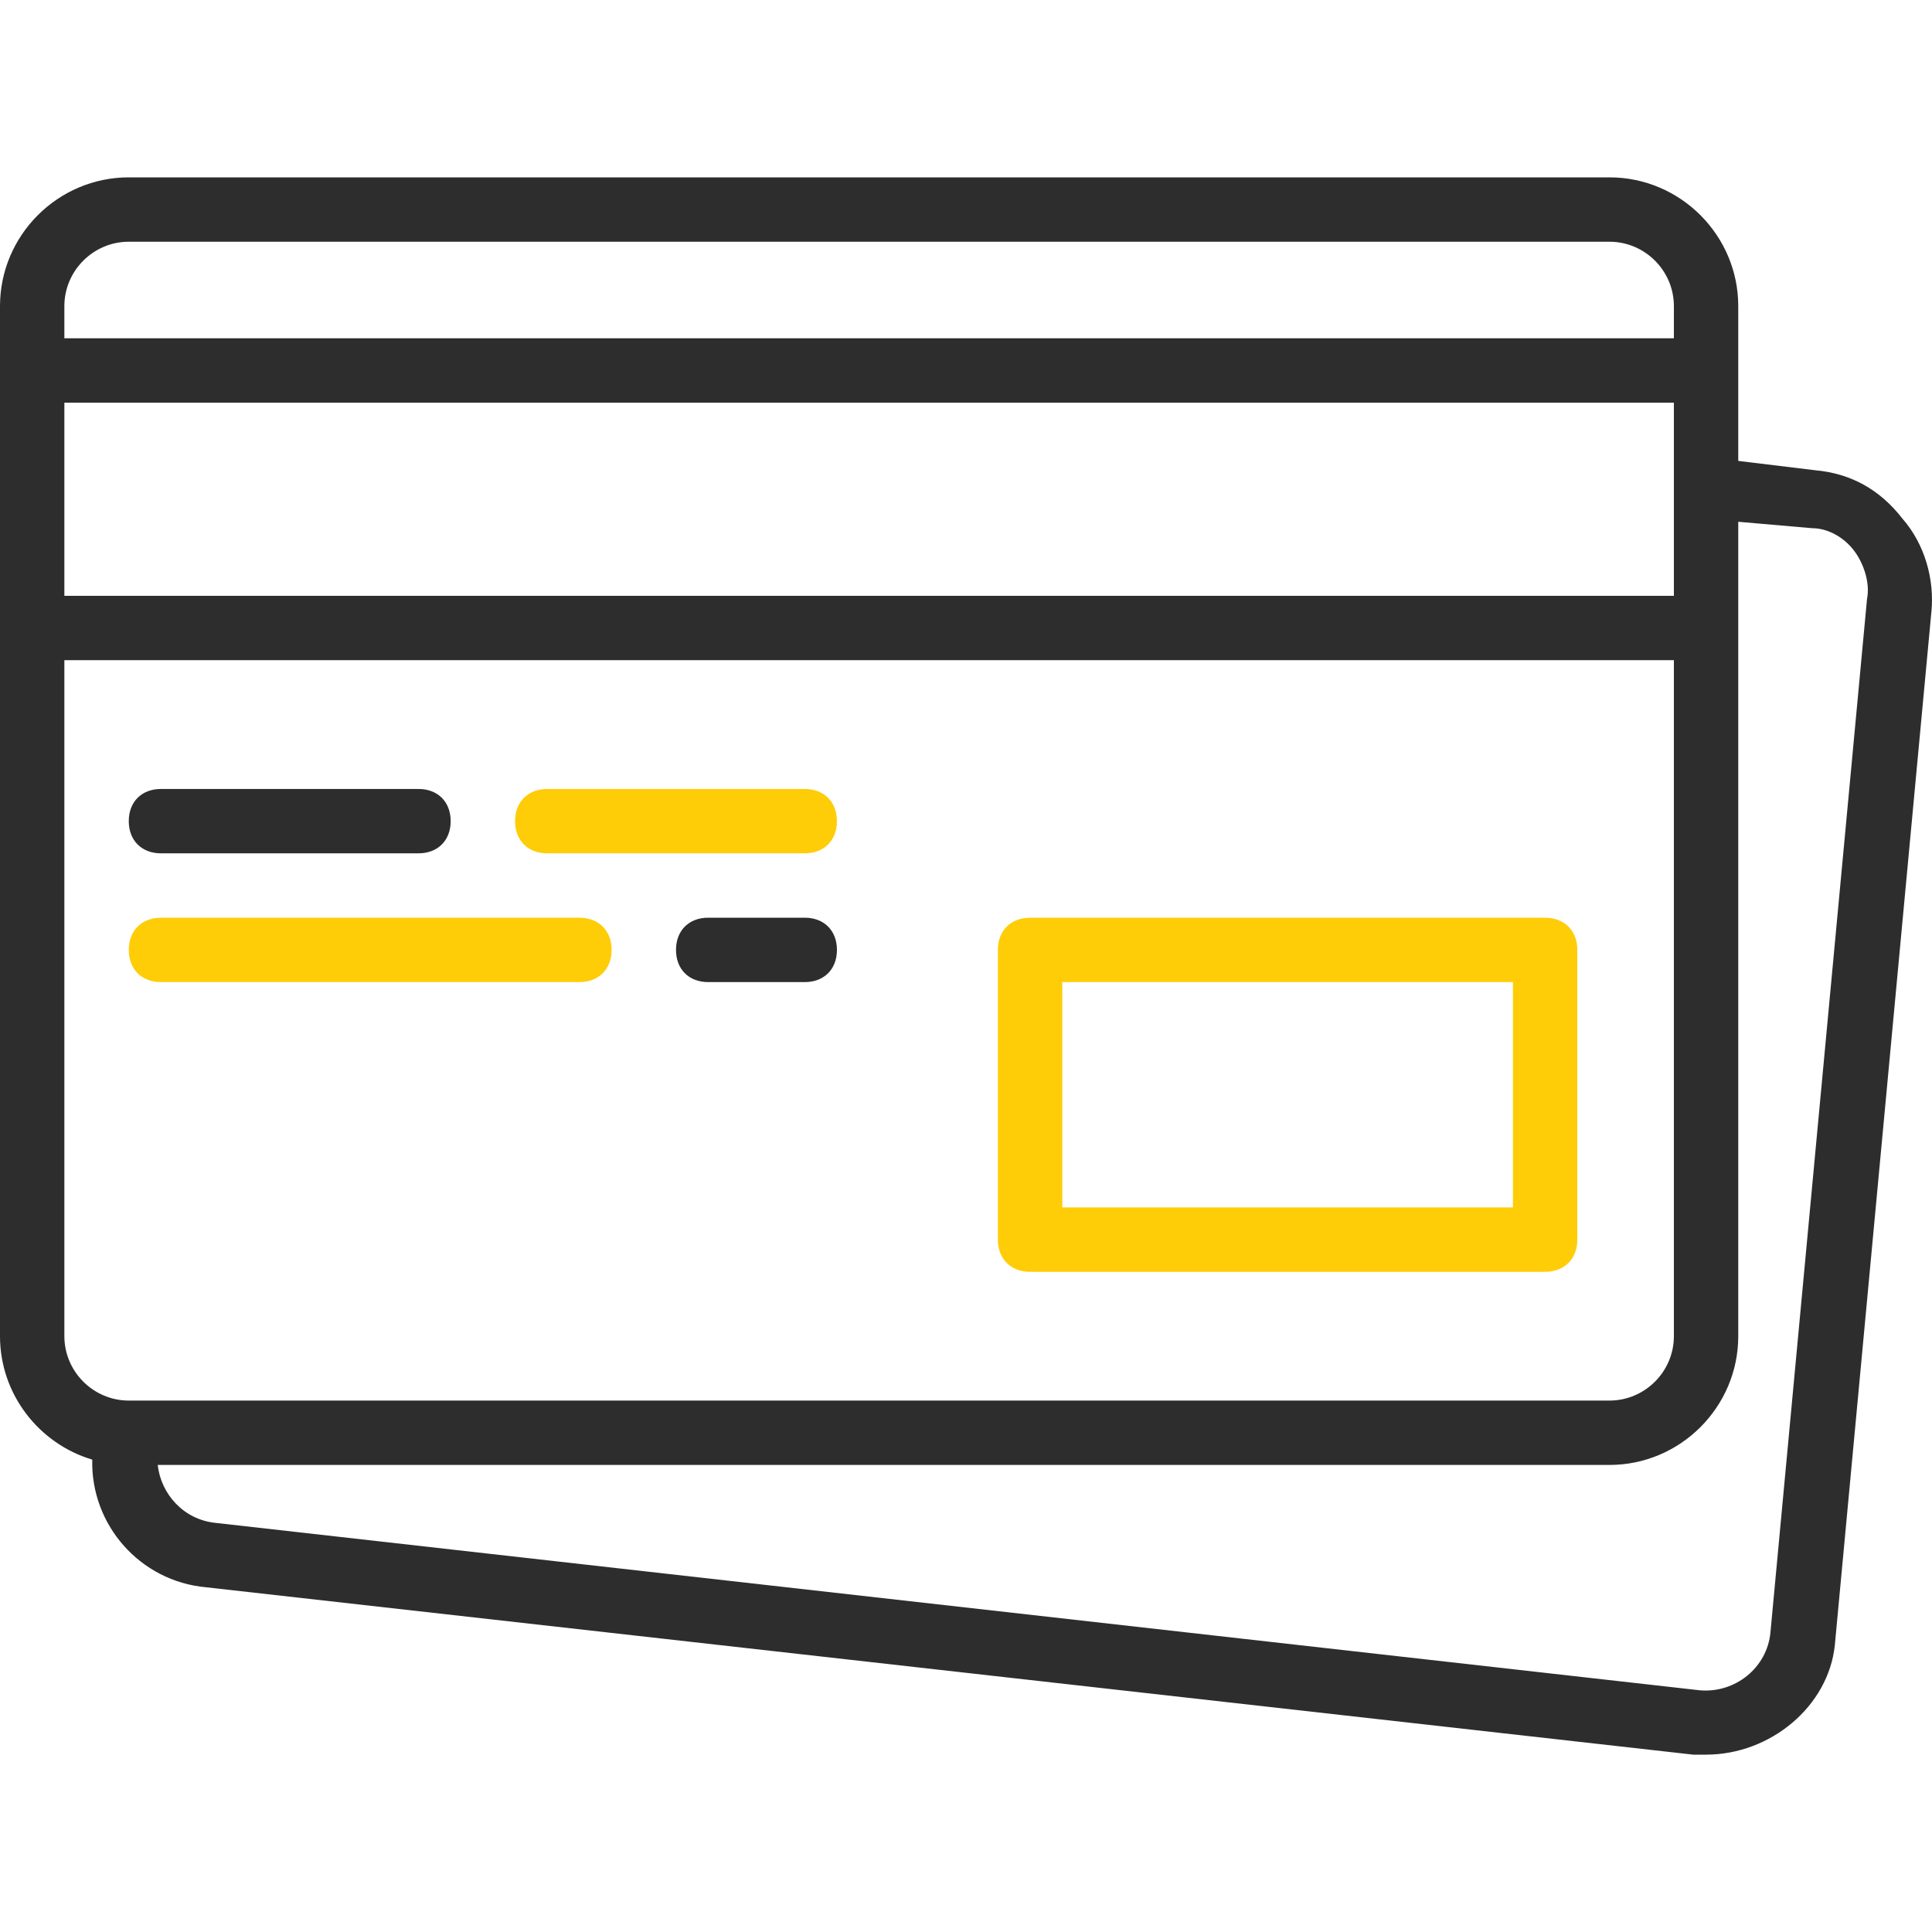 <svg width="60" height="60" viewBox="0 0 60 60" fill="none" xmlns="http://www.w3.org/2000/svg">
<path d="M31.99 39.497H47.985C48.585 39.497 48.985 39.097 48.985 38.497V29.5C48.985 28.9 48.585 28.501 47.985 28.501H31.99C31.39 28.501 30.99 28.9 30.99 29.5V38.497C30.99 39.097 31.39 39.497 31.99 39.497ZM32.99 30.5H46.985V37.498H32.99V30.5Z" fill="#FECD07"/>
<path d="M4.999 26.501H12.996C13.596 26.501 13.996 26.101 13.996 25.501C13.996 24.901 13.596 24.502 12.996 24.502H4.999C4.399 24.502 3.999 24.901 3.999 25.501C3.999 26.101 4.399 26.501 4.999 26.501Z" fill="#2D2D2D"/>
<path d="M16.995 26.501H24.992C25.592 26.501 25.992 26.101 25.992 25.502C25.992 24.902 25.592 24.502 24.992 24.502H16.995C16.395 24.502 15.995 24.902 15.995 25.502C15.995 26.101 16.395 26.501 16.995 26.501Z" fill="#FECD07"/>
<path d="M4.999 30.5H17.994C18.594 30.5 18.994 30.1 18.994 29.5C18.994 28.9 18.594 28.501 17.994 28.501H4.999C4.399 28.501 3.999 28.9 3.999 29.5C3.999 30.1 4.399 30.5 4.999 30.5Z" fill="#FECD07"/>
<path d="M24.992 28.5H21.993C21.393 28.5 20.994 28.9 20.994 29.5C20.994 30.1 21.393 30.5 21.993 30.5H24.992C25.592 30.5 25.992 30.1 25.992 29.5C25.992 28.9 25.592 28.5 24.992 28.5Z" fill="#2D2D2D"/>
<path d="M59.081 16.105C58.382 15.205 57.482 14.705 56.382 14.605L53.983 14.314V11.506V9.507C53.983 7.307 52.184 5.508 49.984 5.508H3.999C1.799 5.508 0 7.307 0 9.507V11.506V19.503V41.497C0 43.302 1.213 44.837 2.865 45.33C2.814 47.352 4.344 49.107 6.398 49.294L52.584 54.492C52.684 54.492 52.884 54.492 52.983 54.492C54.983 54.492 56.782 52.993 56.982 51.094L59.981 19.004C60.081 18.004 59.781 16.904 59.081 16.105ZM1.999 12.506H51.984V15.105V18.504H1.999V12.506ZM3.999 7.507H49.984C51.084 7.507 51.984 8.407 51.984 9.507V10.506H1.999V9.507C1.999 8.407 2.899 7.507 3.999 7.507ZM1.999 41.496V20.503H51.984V41.496C51.984 42.596 51.084 43.496 49.984 43.496H4.099H3.999C2.899 43.496 1.999 42.596 1.999 41.496ZM57.982 18.604L54.983 50.694C54.883 51.793 53.883 52.593 52.783 52.493L6.698 47.295C5.698 47.195 4.998 46.395 4.898 45.495H49.984C52.184 45.495 53.983 43.696 53.983 41.497V19.503V16.204L56.282 16.404C56.782 16.404 57.282 16.704 57.582 17.104C57.882 17.504 58.082 18.104 57.982 18.604Z" fill="#2D2D2D"/>
</svg>
